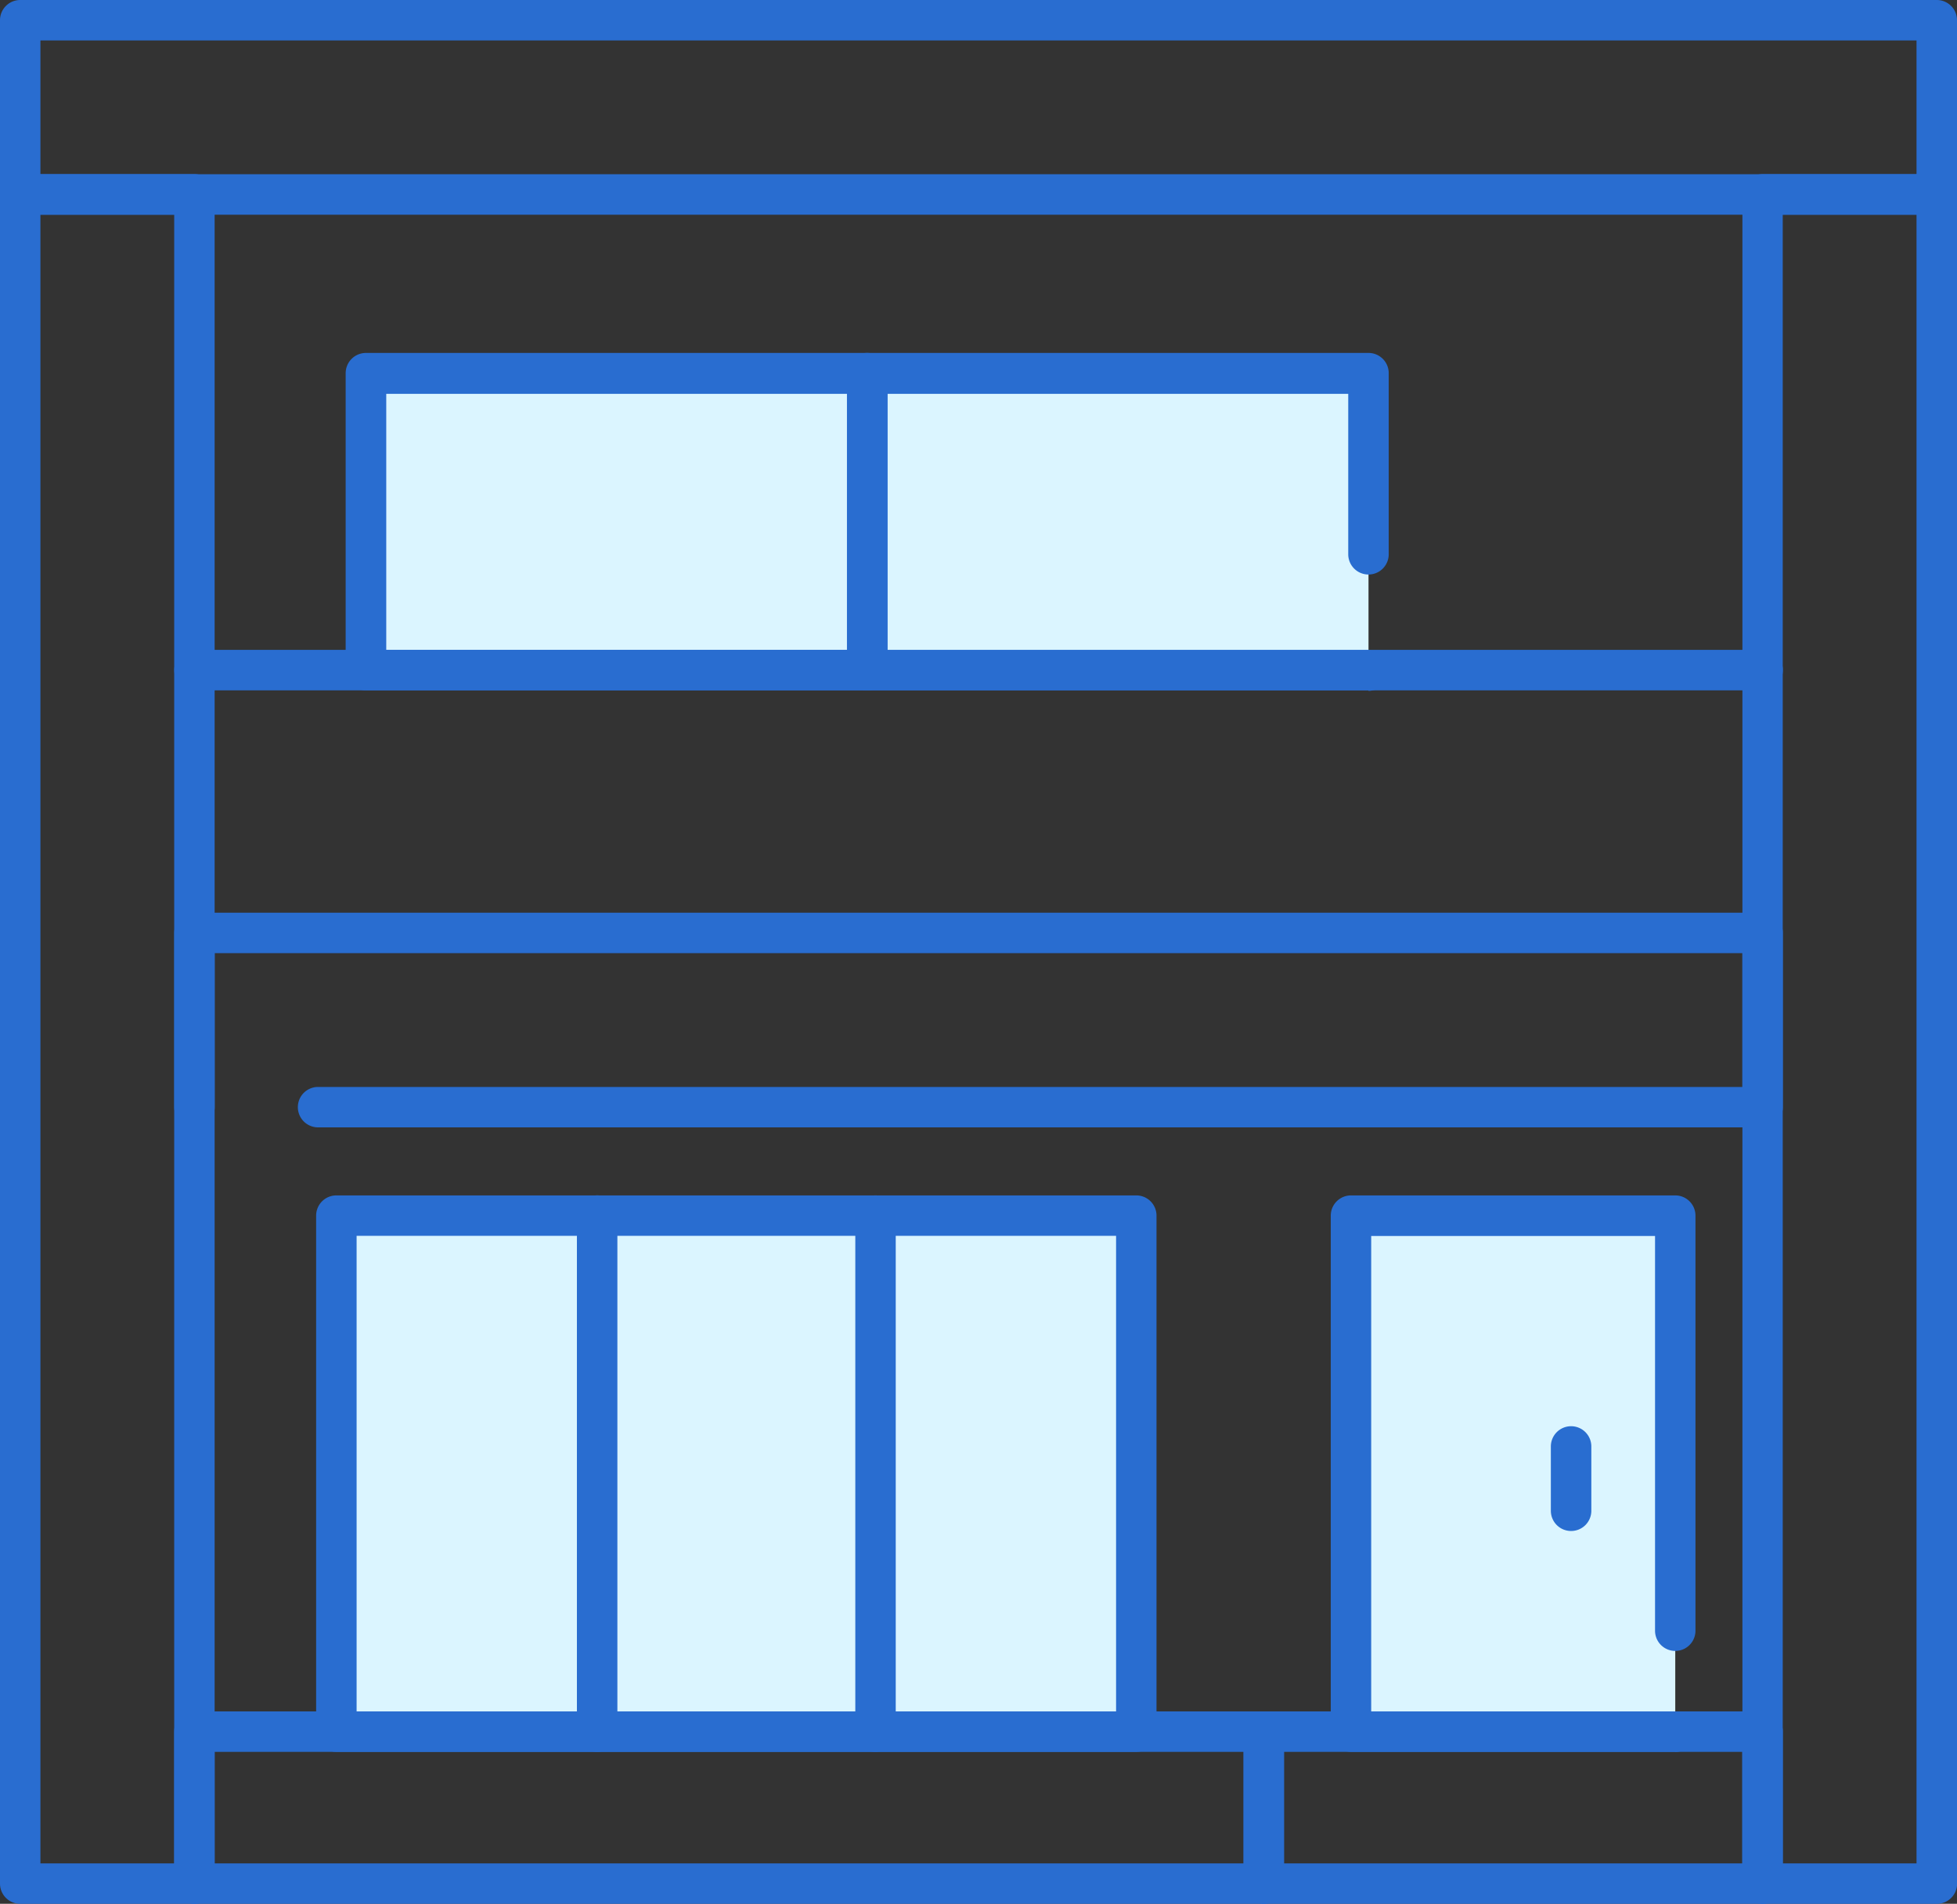 <svg xmlns="http://www.w3.org/2000/svg" width="36.307" height="35.316" viewBox="0 0 36.307 35.316">
  <rect x="0" y="0" width="36.307" height="35.316" fill="#333333" stroke="none"/>
  <g id="グループ_125" data-name="グループ 125" transform="translate(-4260.699 -2321.594)">
    <g id="グループ_121" data-name="グループ 121">
      <g id="グループ_120" data-name="グループ 120">
        <rect id="長方形_1166" data-name="長方形 1166" width="9.299" height="5.508" transform="translate(4267.49 2328.52)" fill="#dbf5ff"/>
        <rect id="長方形_1167" data-name="長方形 1167" width="9.299" height="5.508" transform="translate(4276.789 2328.52)" fill="#dbf5ff"/>
        <rect id="長方形_1168" data-name="長方形 1168" width="14.841" height="9.572" transform="translate(4266.939 2344.144)" fill="#dbf5ff"/>
        <rect id="長方形_1169" data-name="長方形 1169" width="6.016" height="9.572" transform="translate(4285.763 2344.144)" fill="#dbf5ff"/>
      </g>
    </g>
    <g id="グループ_124" data-name="グループ 124">
      <g id="グループ_123" data-name="グループ 123">
        <path id="パス_204" data-name="パス 204" d="M4296.631,2325.577h-35.557a.375.375,0,0,1-.375-.375v-3.233a.375.375,0,0,1,.375-.375h35.557a.375.375,0,0,1,.375.375v3.233A.375.375,0,0,1,4296.631,2325.577Zm-35.182-.751h34.806v-2.482h-34.806Z" fill="#296dd0"/>
        <path id="パス_205" data-name="パス 205" d="M4293.4,2342.507h-26.8a.375.375,0,0,1,0-.75h26.424v-2.482h-28.342v2.857a.375.375,0,0,1-.75,0V2338.9a.375.375,0,0,1,.375-.375H4293.4a.375.375,0,0,1,.375.375v3.232A.375.375,0,0,1,4293.4,2342.507Z" fill="#296dd0"/>
        <path id="パス_206" data-name="パス 206" d="M4264.306,2356.91h-3.232a.375.375,0,0,1-.375-.375V2325.2a.375.375,0,0,1,.375-.376h3.232a.375.375,0,0,1,.375.376v31.333A.375.375,0,0,1,4264.306,2356.91Zm-2.857-.75h2.482v-30.583h-2.482Z" fill="#296dd0"/>
        <path id="パス_207" data-name="パス 207" d="M4296.631,2356.91H4293.4a.375.375,0,0,1-.375-.375V2325.2a.375.375,0,0,1,.375-.376h3.233a.375.375,0,0,1,.375.376v31.333A.375.375,0,0,1,4296.631,2356.91Zm-2.858-.75h2.482v-30.583h-2.482Z" fill="#296dd0"/>
        <path id="パス_208" data-name="パス 208" d="M4293.4,2334.4h-29.092a.375.375,0,0,1,0-.751H4293.4a.375.375,0,0,1,0,.751Z" fill="#296dd0"/>
        <path id="パス_209" data-name="パス 209" d="M4276.788,2334.4h-9.3a.376.376,0,0,1-.376-.375v-5.509a.376.376,0,0,1,.376-.375h9.3a.375.375,0,0,1,.376.375v5.509A.375.375,0,0,1,4276.788,2334.4Zm-8.923-.751h8.548V2328.9h-8.548Z" fill="#296dd0"/>
        <path id="パス_210" data-name="パス 210" d="M4286.087,2334.4h-9.3a.375.375,0,0,1-.375-.375v-5.509a.375.375,0,0,1,.375-.375h9.3a.375.375,0,0,1,.376.375v3.36a.375.375,0,0,1-.751,0V2328.9h-8.548v4.758h8.923a.375.375,0,1,1,0,.751Z" fill="#296dd0"/>
        <path id="パス_211" data-name="パス 211" d="M4284.144,2356.91h-19.838a.375.375,0,0,1-.375-.375v-2.819a.375.375,0,0,1,.375-.375h19.838a.375.375,0,0,1,.375.375v2.819A.375.375,0,0,1,4284.144,2356.91Zm-19.463-.75h19.088v-2.069h-19.088Z" fill="#296dd0"/>
        <path id="パス_212" data-name="パス 212" d="M4281.78,2354.091h-14.841a.375.375,0,0,1-.375-.375v-9.572a.375.375,0,0,1,.375-.375h14.841a.375.375,0,0,1,.375.375v9.572A.375.375,0,0,1,4281.78,2354.091Zm-14.465-.75h14.09v-8.822h-14.09Z" fill="#296dd0"/>
        <g id="グループ_122" data-name="グループ 122">
          <path id="パス_213" data-name="パス 213" d="M4271.777,2354.091a.375.375,0,0,1-.375-.375v-9.572a.375.375,0,0,1,.751,0v9.572A.375.375,0,0,1,4271.777,2354.091Z" fill="#296dd0"/>
          <path id="パス_214" data-name="パス 214" d="M4276.942,2354.091a.375.375,0,0,1-.375-.375v-9.572a.375.375,0,0,1,.75,0v9.572A.375.375,0,0,1,4276.942,2354.091Z" fill="#296dd0"/>
        </g>
        <path id="パス_215" data-name="パス 215" d="M4291.779,2354.091h-6.016a.375.375,0,0,1-.375-.375v-9.572a.375.375,0,0,1,.375-.375h6.016a.375.375,0,0,1,.375.375v7.7a.375.375,0,0,1-.75,0v-7.322h-5.266v8.822h5.641a.375.375,0,0,1,0,.75Z" fill="#296dd0"/>
        <path id="パス_216" data-name="パス 216" d="M4293.4,2356.91h-9.254a.375.375,0,0,1-.375-.375v-2.819a.375.375,0,0,1,.375-.375h9.254a.375.375,0,0,1,.375.375v2.819A.375.375,0,0,1,4293.4,2356.91Zm-8.879-.75h8.5v-2.069h-8.5Z" fill="#296dd0"/>
        <path id="パス_217" data-name="パス 217" d="M4289.846,2349.994a.375.375,0,0,1-.375-.375v-1.193a.375.375,0,0,1,.751,0v1.193A.375.375,0,0,1,4289.846,2349.994Z" fill="#296dd0"/>
      </g>
    </g>
  </g>
</svg>
